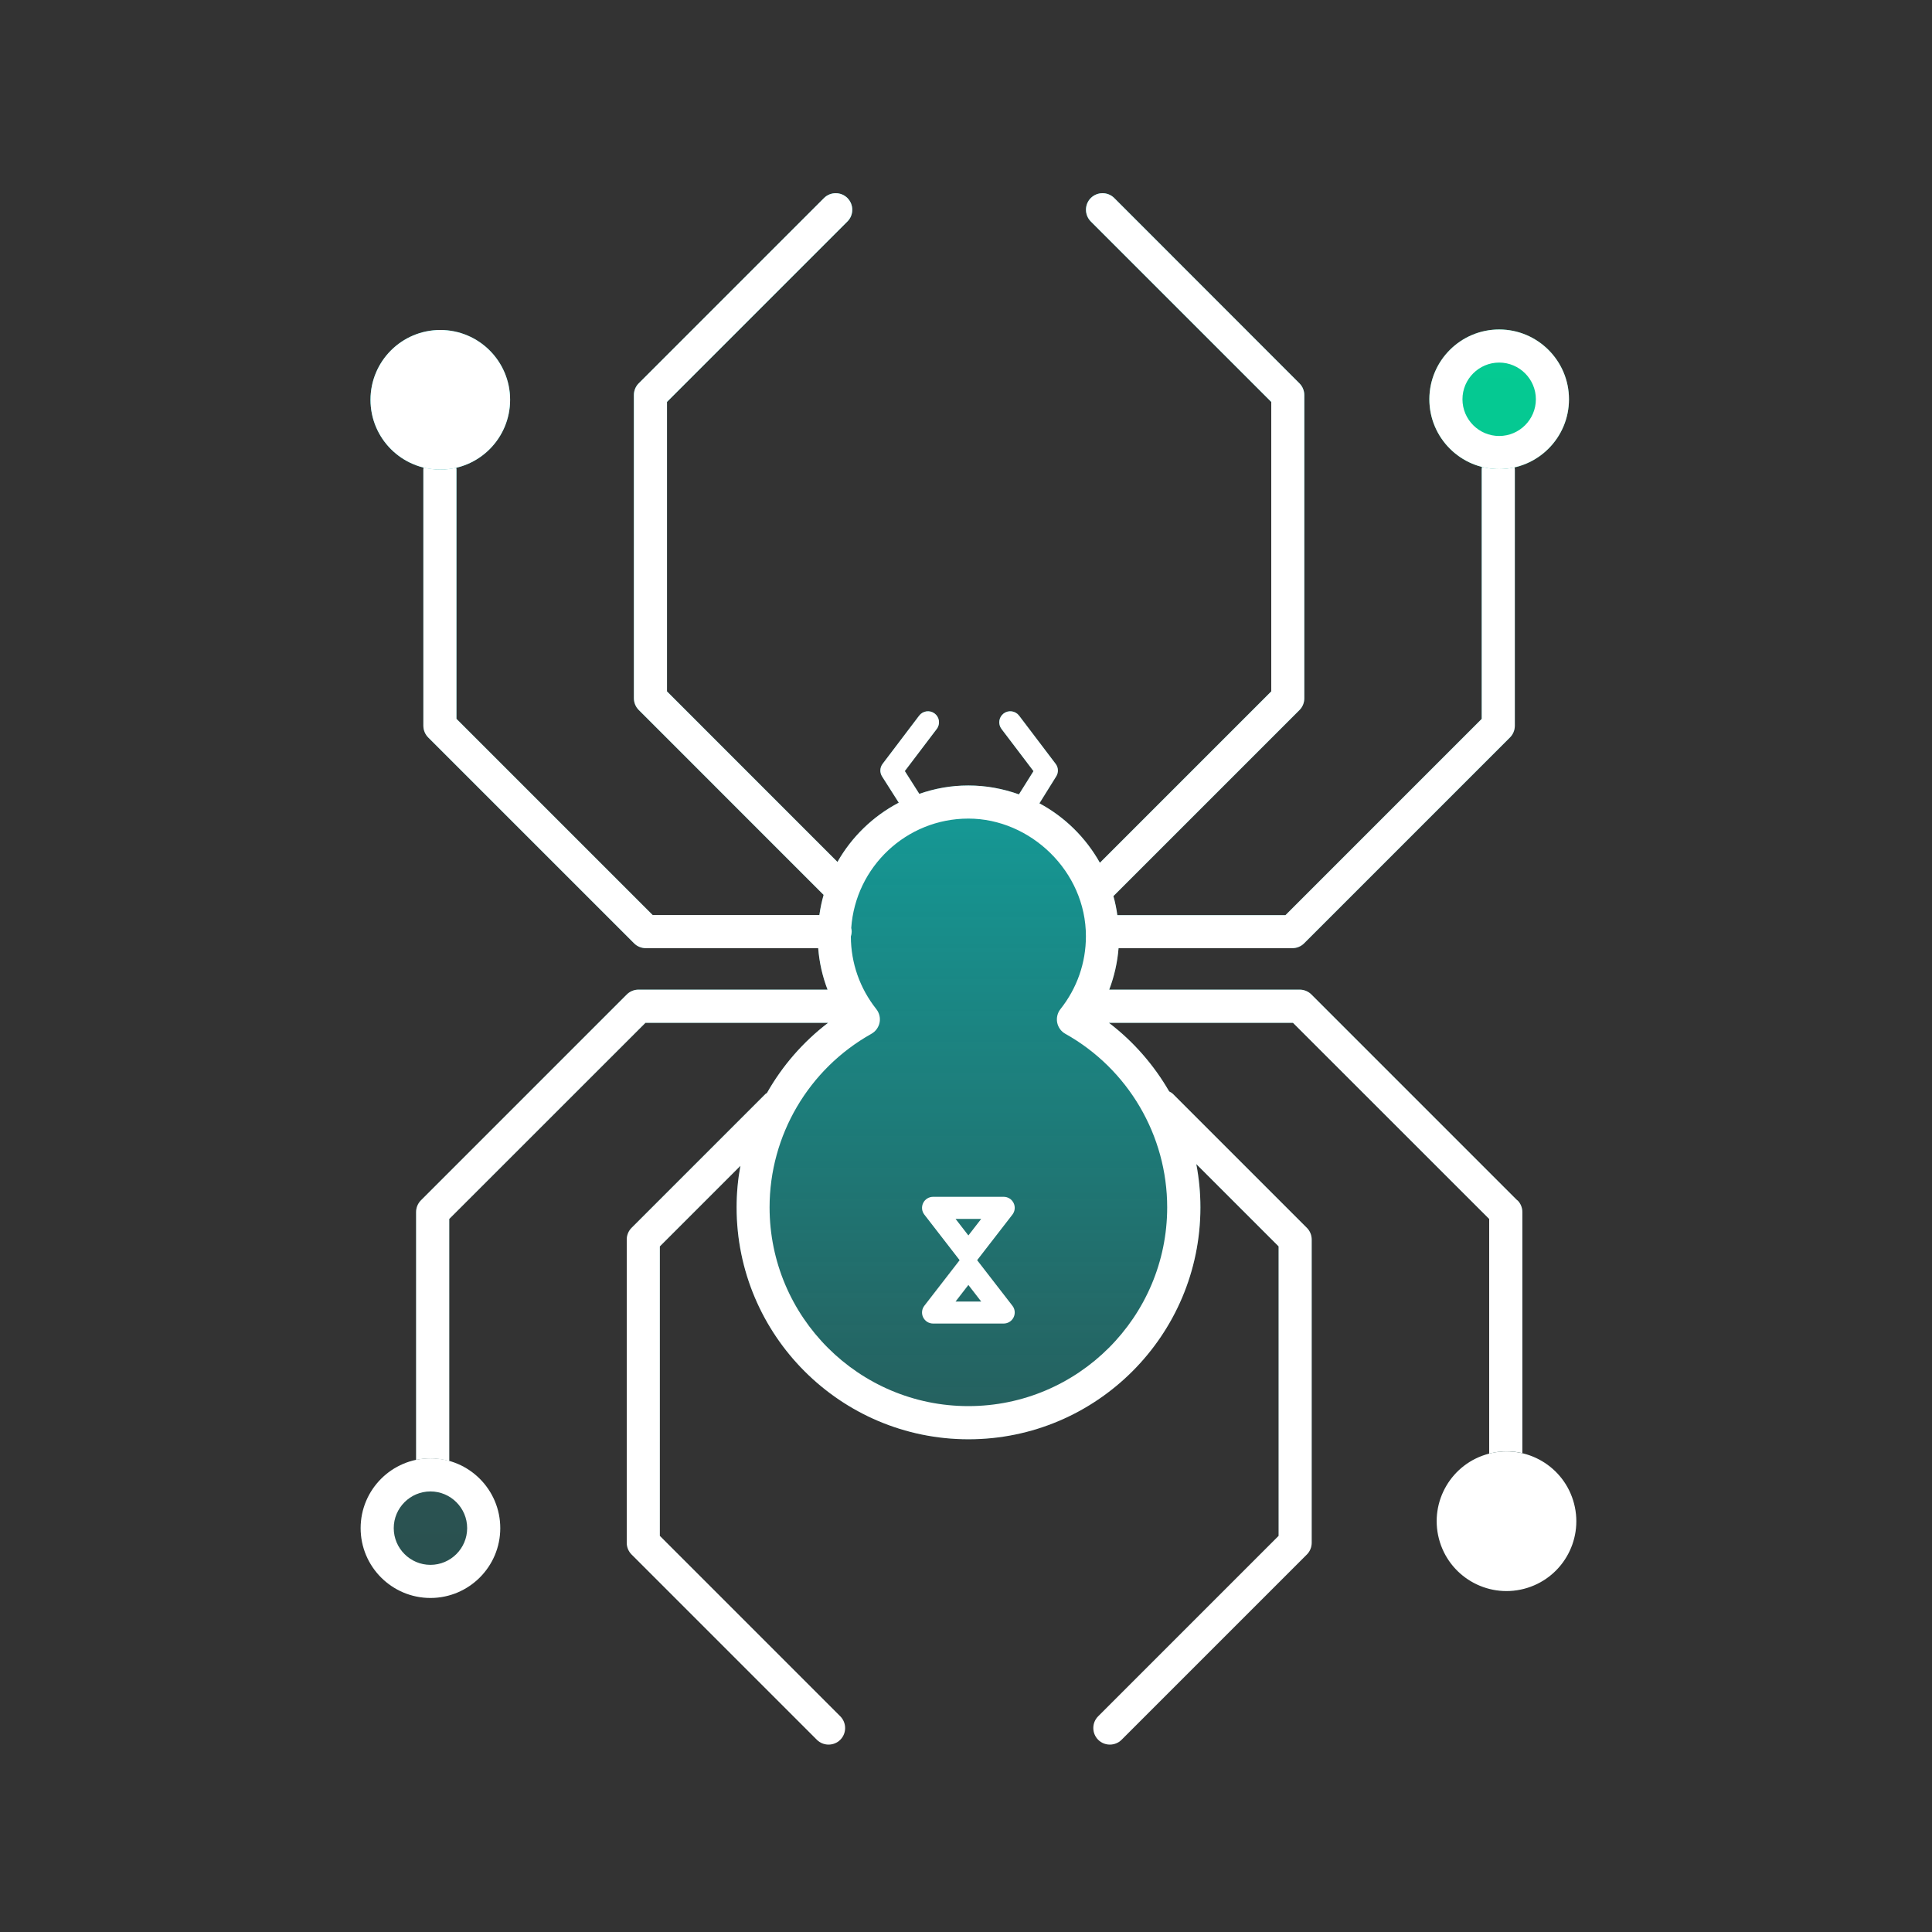 <svg xmlns="http://www.w3.org/2000/svg" fill="none" viewBox="0 0 300 300" height="300" width="300"><rect x="0" y="0" width="300" height="300" fill="#333333" stroke="none"/><path fill="url(#paint0_linear_855_6754)" d="M236.638 246.713C242.435 245.217 245.921 239.305 244.425 233.508C242.93 227.711 237.018 224.225 231.221 225.721C225.424 227.216 221.937 233.128 223.433 238.925C224.929 244.722 230.841 248.209 236.638 246.713Z"></path><path fill="url(#paint1_linear_855_6754)" d="M232.79 72.84C226.81 72.84 221.95 67.98 221.95 62C221.95 56.02 226.81 51.16 232.79 51.16C238.77 51.16 243.63 56.02 243.63 62C243.63 67.98 238.77 72.84 232.79 72.84Z"></path><path fill="url(#paint2_linear_855_6754)" d="M68.37 72.92C74.357 72.92 79.21 68.067 79.21 62.08C79.21 56.093 74.357 51.24 68.37 51.24C62.383 51.24 57.53 56.093 57.53 62.08C57.53 68.067 62.383 72.92 68.37 72.92Z"></path><path fill="url(#paint3_linear_855_6754)" d="M66.84 248.13C60.86 248.13 56 243.27 56 237.29C56 231.31 60.86 226.45 66.84 226.45C72.82 226.45 77.68 231.31 77.68 237.29C77.68 243.27 72.82 248.13 66.84 248.13Z"></path><path fill="url(#paint4_linear_855_6754)" d="M235.6 186.39L203.63 154.42C203.15 153.94 202.49 153.67 201.81 153.67H172.24C173.02 151.62 173.51 149.46 173.69 147.23H200.68C201.36 147.23 202.02 146.96 202.5 146.48L234.47 114.51C234.95 114.03 235.22 113.37 235.22 112.69V72.9C235.22 72.78 235.2 72.67 235.19 72.56C234.41 72.74 233.61 72.84 232.78 72.84C231.86 72.84 230.97 72.71 230.12 72.5C230.1 72.63 230.08 72.77 230.08 72.91V111.63L199.61 142.1H173.5C173.36 141.09 173.16 140.11 172.89 139.15L201.78 110.26C202.26 109.78 202.53 109.12 202.53 108.44V61.35C202.53 60.67 202.26 60.01 201.78 59.53L173.02 30.75C172.02 29.75 170.39 29.75 169.38 30.75C168.38 31.75 168.38 33.38 169.38 34.39L197.4 62.41V107.36L170.79 133.97C168.6 130.07 165.34 126.85 161.4 124.74L164.01 120.55C164.39 119.95 164.35 119.17 163.92 118.61L158.24 111.12C157.67 110.37 156.59 110.22 155.84 110.79C155.09 111.36 154.94 112.44 155.51 113.19L160.48 119.74L158.22 123.35C155.76 122.47 153.13 121.97 150.37 121.97C147.61 121.97 145.14 122.44 142.75 123.27L140.5 119.73L145.46 113.19C146.03 112.44 145.89 111.36 145.13 110.79C144.38 110.22 143.3 110.37 142.73 111.12L137.05 118.61C136.62 119.18 136.58 119.96 136.97 120.57L139.56 124.64C135.57 126.73 132.27 129.93 130.04 133.84L103.57 107.36V62.41L131.59 34.39C132.59 33.39 132.59 31.76 131.59 30.75C130.59 29.75 128.96 29.75 127.95 30.75L99.18 59.52C98.7 60 98.43 60.66 98.43 61.34V108.42C98.43 109.1 98.7 109.76 99.18 110.24L127.89 138.96C127.6 139.98 127.38 141.02 127.23 142.09H101.35L70.88 111.62V72.9C70.88 72.8 70.86 72.71 70.85 72.62C70.05 72.81 69.22 72.92 68.36 72.92C67.5 72.92 66.6 72.8 65.77 72.59C65.76 72.69 65.74 72.79 65.74 72.9V112.69C65.74 113.37 66.01 114.03 66.49 114.51L98.46 146.48C98.94 146.96 99.6 147.23 100.28 147.23H127.05C127.22 149.45 127.71 151.61 128.5 153.67H99.15C98.47 153.67 97.81 153.94 97.33 154.42L65.36 186.39C64.88 186.87 64.61 187.53 64.61 188.21V226.69C65.33 226.54 66.07 226.46 66.84 226.46C67.85 226.46 68.83 226.61 69.76 226.87V189.28L100.23 158.82H128.59C124.68 161.8 121.47 165.52 119.09 169.72C119.01 169.78 118.92 169.81 118.85 169.88L98.07 190.66C97.59 191.14 97.32 191.8 97.32 192.48V239.56C97.32 240.24 97.59 240.9 98.07 241.38L126.84 270.15C127.34 270.65 128 270.9 128.66 270.9C129.32 270.9 129.98 270.65 130.48 270.15C131.48 269.15 131.48 267.52 130.48 266.51L102.46 238.49V193.54L114.97 181.03C114.58 183.14 114.38 185.29 114.38 187.48C114.38 207.34 130.53 223.49 150.39 223.49C170.25 223.49 186.4 207.34 186.4 187.48C186.4 185.2 186.18 182.96 185.76 180.76L198.54 193.54V238.49L170.52 266.51C169.52 267.51 169.52 269.14 170.52 270.15C171.02 270.65 171.68 270.9 172.34 270.9C173 270.9 173.66 270.65 174.16 270.15L202.93 241.38C203.41 240.9 203.68 240.24 203.68 239.56V192.48C203.68 191.8 203.41 191.14 202.93 190.66L182.15 169.88C181.97 169.7 181.76 169.59 181.55 169.48C179.18 165.38 176.02 161.74 172.19 158.82H200.77L231.24 189.28V225.72C232.11 225.49 233.02 225.36 233.97 225.36C234.8 225.36 235.61 225.46 236.39 225.64V188.21C236.39 187.53 236.12 186.87 235.64 186.39H235.6Z"></path><path fill="white" d="M151.73 195.68L157.21 188.6C157.61 188.08 157.68 187.38 157.39 186.8C157.1 186.21 156.51 185.84 155.85 185.84H144.89C144.24 185.84 143.64 186.21 143.35 186.8C143.06 187.39 143.13 188.09 143.53 188.6L149.01 195.68L143.53 202.76C143.13 203.28 143.06 203.98 143.35 204.56C143.64 205.15 144.23 205.52 144.89 205.52H155.85C156.5 205.52 157.1 205.15 157.39 204.56C157.68 203.97 157.61 203.27 157.21 202.76L151.73 195.68ZM152.36 189.27L150.37 191.84L148.38 189.27H152.36ZM148.38 202.1L150.37 199.53L152.36 202.1H148.38Z"></path><path fill="white" d="M236.638 246.713C242.435 245.217 245.921 239.305 244.425 233.508C242.93 227.711 237.018 224.225 231.221 225.721C225.424 227.216 221.937 233.128 223.433 238.925C224.929 244.722 230.841 248.209 236.638 246.713Z"></path><path fill="white" d="M232.79 72.84C226.81 72.84 221.95 67.98 221.95 62C221.95 56.02 226.81 51.16 232.79 51.16C238.77 51.16 243.63 56.02 243.63 62C243.63 67.98 238.77 72.84 232.79 72.84ZM232.79 56.3C229.65 56.3 227.09 58.86 227.09 62C227.09 65.14 229.65 67.7 232.79 67.7C235.93 67.7 238.49 65.14 238.49 62C238.49 58.86 235.93 56.3 232.79 56.3Z"></path><path fill="white" d="M68.37 72.92C74.357 72.92 79.21 68.067 79.21 62.08C79.21 56.093 74.357 51.24 68.37 51.24C62.383 51.24 57.53 56.093 57.53 62.08C57.53 68.067 62.383 72.92 68.37 72.92Z"></path><path fill="white" d="M66.84 248.13C60.86 248.13 56 243.27 56 237.29C56 231.31 60.86 226.45 66.84 226.45C72.82 226.45 77.68 231.31 77.68 237.29C77.68 243.27 72.82 248.13 66.84 248.13ZM66.84 231.59C63.7 231.59 61.14 234.15 61.14 237.29C61.14 240.43 63.7 242.99 66.84 242.99C69.98 242.99 72.54 240.43 72.54 237.29C72.54 234.15 69.98 231.59 66.84 231.59Z"></path><path fill="white" d="M235.6 186.39L203.63 154.42C203.15 153.94 202.49 153.67 201.81 153.67H172.24C173.02 151.62 173.51 149.46 173.69 147.23H200.68C201.36 147.23 202.02 146.96 202.5 146.48L234.47 114.51C234.95 114.03 235.22 113.37 235.22 112.69V72.9C235.22 72.78 235.2 72.67 235.19 72.56C234.41 72.74 233.61 72.84 232.78 72.84C231.86 72.84 230.97 72.71 230.12 72.5C230.1 72.63 230.08 72.77 230.08 72.91V111.63L199.61 142.1H173.5C173.36 141.09 173.16 140.11 172.89 139.15L201.78 110.26C202.26 109.78 202.53 109.12 202.53 108.44V61.35C202.53 60.67 202.26 60.01 201.78 59.53L173.02 30.75C172.02 29.75 170.39 29.75 169.38 30.75C168.38 31.75 168.38 33.38 169.38 34.39L197.4 62.41V107.36L170.79 133.97C168.6 130.07 165.34 126.85 161.4 124.74L164.01 120.55C164.39 119.95 164.35 119.17 163.92 118.61L158.24 111.12C157.67 110.37 156.59 110.22 155.84 110.79C155.09 111.36 154.94 112.44 155.51 113.19L160.48 119.74L158.22 123.35C155.76 122.47 153.13 121.97 150.37 121.97C147.61 121.97 145.14 122.44 142.75 123.27L140.5 119.73L145.46 113.19C146.03 112.44 145.89 111.36 145.13 110.79C144.38 110.22 143.3 110.37 142.73 111.12L137.05 118.61C136.62 119.18 136.58 119.96 136.97 120.57L139.56 124.64C135.57 126.73 132.27 129.93 130.04 133.84L103.57 107.36V62.41L131.59 34.39C132.59 33.39 132.59 31.76 131.59 30.75C130.59 29.75 128.96 29.75 127.95 30.75L99.18 59.52C98.7 60 98.43 60.66 98.43 61.34V108.42C98.43 109.1 98.7 109.76 99.18 110.24L127.89 138.96C127.6 139.98 127.38 141.02 127.23 142.09H101.35L70.88 111.62V72.9C70.88 72.8 70.86 72.71 70.85 72.62C70.05 72.81 69.22 72.92 68.36 72.92C67.5 72.92 66.6 72.8 65.77 72.59C65.76 72.69 65.74 72.79 65.74 72.9V112.69C65.74 113.37 66.01 114.03 66.49 114.51L98.46 146.48C98.94 146.96 99.6 147.23 100.28 147.23H127.05C127.22 149.45 127.71 151.61 128.5 153.67H99.15C98.47 153.67 97.81 153.94 97.33 154.42L65.36 186.39C64.88 186.87 64.61 187.53 64.61 188.21V226.69C65.33 226.54 66.07 226.46 66.84 226.46C67.85 226.46 68.83 226.61 69.76 226.87V189.28L100.23 158.82H128.59C124.68 161.8 121.47 165.52 119.09 169.72C119.01 169.78 118.92 169.81 118.85 169.88L98.07 190.66C97.59 191.14 97.32 191.8 97.32 192.48V239.56C97.32 240.24 97.59 240.9 98.07 241.38L126.84 270.15C127.34 270.65 128 270.9 128.66 270.9C129.32 270.9 129.98 270.65 130.48 270.15C131.48 269.15 131.48 267.52 130.48 266.51L102.46 238.49V193.54L114.97 181.03C114.58 183.14 114.38 185.29 114.38 187.48C114.38 207.34 130.53 223.49 150.39 223.49C170.25 223.49 186.4 207.34 186.4 187.48C186.4 185.2 186.18 182.96 185.76 180.76L198.54 193.54V238.49L170.52 266.51C169.52 267.51 169.52 269.14 170.52 270.15C171.02 270.65 171.68 270.9 172.34 270.9C173 270.9 173.66 270.65 174.16 270.15L202.93 241.38C203.41 240.9 203.68 240.24 203.68 239.56V192.48C203.68 191.8 203.41 191.14 202.93 190.66L182.15 169.88C181.97 169.7 181.76 169.59 181.55 169.48C179.18 165.38 176.02 161.74 172.19 158.82H200.77L231.24 189.28V225.72C232.11 225.49 233.02 225.36 233.97 225.36C234.8 225.36 235.61 225.46 236.39 225.64V188.21C236.39 187.53 236.12 186.87 235.64 186.39H235.6ZM181.24 187.47C181.24 204.49 167.39 218.34 150.37 218.34C133.35 218.34 119.5 204.49 119.5 187.47C119.5 176.31 125.56 165.99 135.31 160.53C135.97 160.16 136.43 159.52 136.58 158.79C136.73 158.05 136.54 157.29 136.07 156.69C133.5 153.44 132.14 149.55 132.12 145.43C132.2 145.19 132.25 144.93 132.25 144.66C132.25 144.46 132.22 144.28 132.18 144.09C132.84 134.62 140.74 127.11 150.37 127.11C160 127.11 168.62 135.3 168.62 145.37C168.62 149.51 167.25 153.43 164.67 156.69C164.2 157.28 164.02 158.05 164.16 158.79C164.31 159.53 164.77 160.17 165.43 160.53C175.18 165.99 181.24 176.32 181.24 187.47Z"></path><defs><linearGradient gradientUnits="userSpaceOnUse" y2="690.037" x2="-285.495" y1="-1881.51" x1="561.367" id="paint0_linear_855_6754"><stop stop-color="#00E09E"></stop><stop stop-opacity="0" stop-color="#008480" offset="1"></stop></linearGradient><linearGradient gradientUnits="userSpaceOnUse" y2="2747.68" x2="150.386" y1="-205.122" x1="150.386" id="paint1_linear_855_6754"><stop stop-color="#00E09E"></stop><stop stop-opacity="0" stop-color="#008480" offset="1"></stop></linearGradient><linearGradient gradientUnits="userSpaceOnUse" y2="2746.79" x2="150.386" y1="-13.224" x1="150.386" id="paint2_linear_855_6754"><stop stop-color="#07C7C2"></stop><stop stop-opacity="0" stop-color="#07C7C2" offset="1"></stop></linearGradient><linearGradient gradientUnits="userSpaceOnUse" y2="799.924" x2="150.386" y1="-1960.09" x1="150.386" id="paint3_linear_855_6754"><stop stop-color="#07C7C2"></stop><stop stop-opacity="0" stop-color="#07C7C2" offset="1"></stop></linearGradient><linearGradient gradientUnits="userSpaceOnUse" y2="295.74" x2="150.375" y1="47.35" x1="150.375" id="paint4_linear_855_6754"><stop stop-color="#07C7C2"></stop><stop stop-opacity="0" stop-color="#07C7C2" offset="1"></stop></linearGradient></defs></svg>
